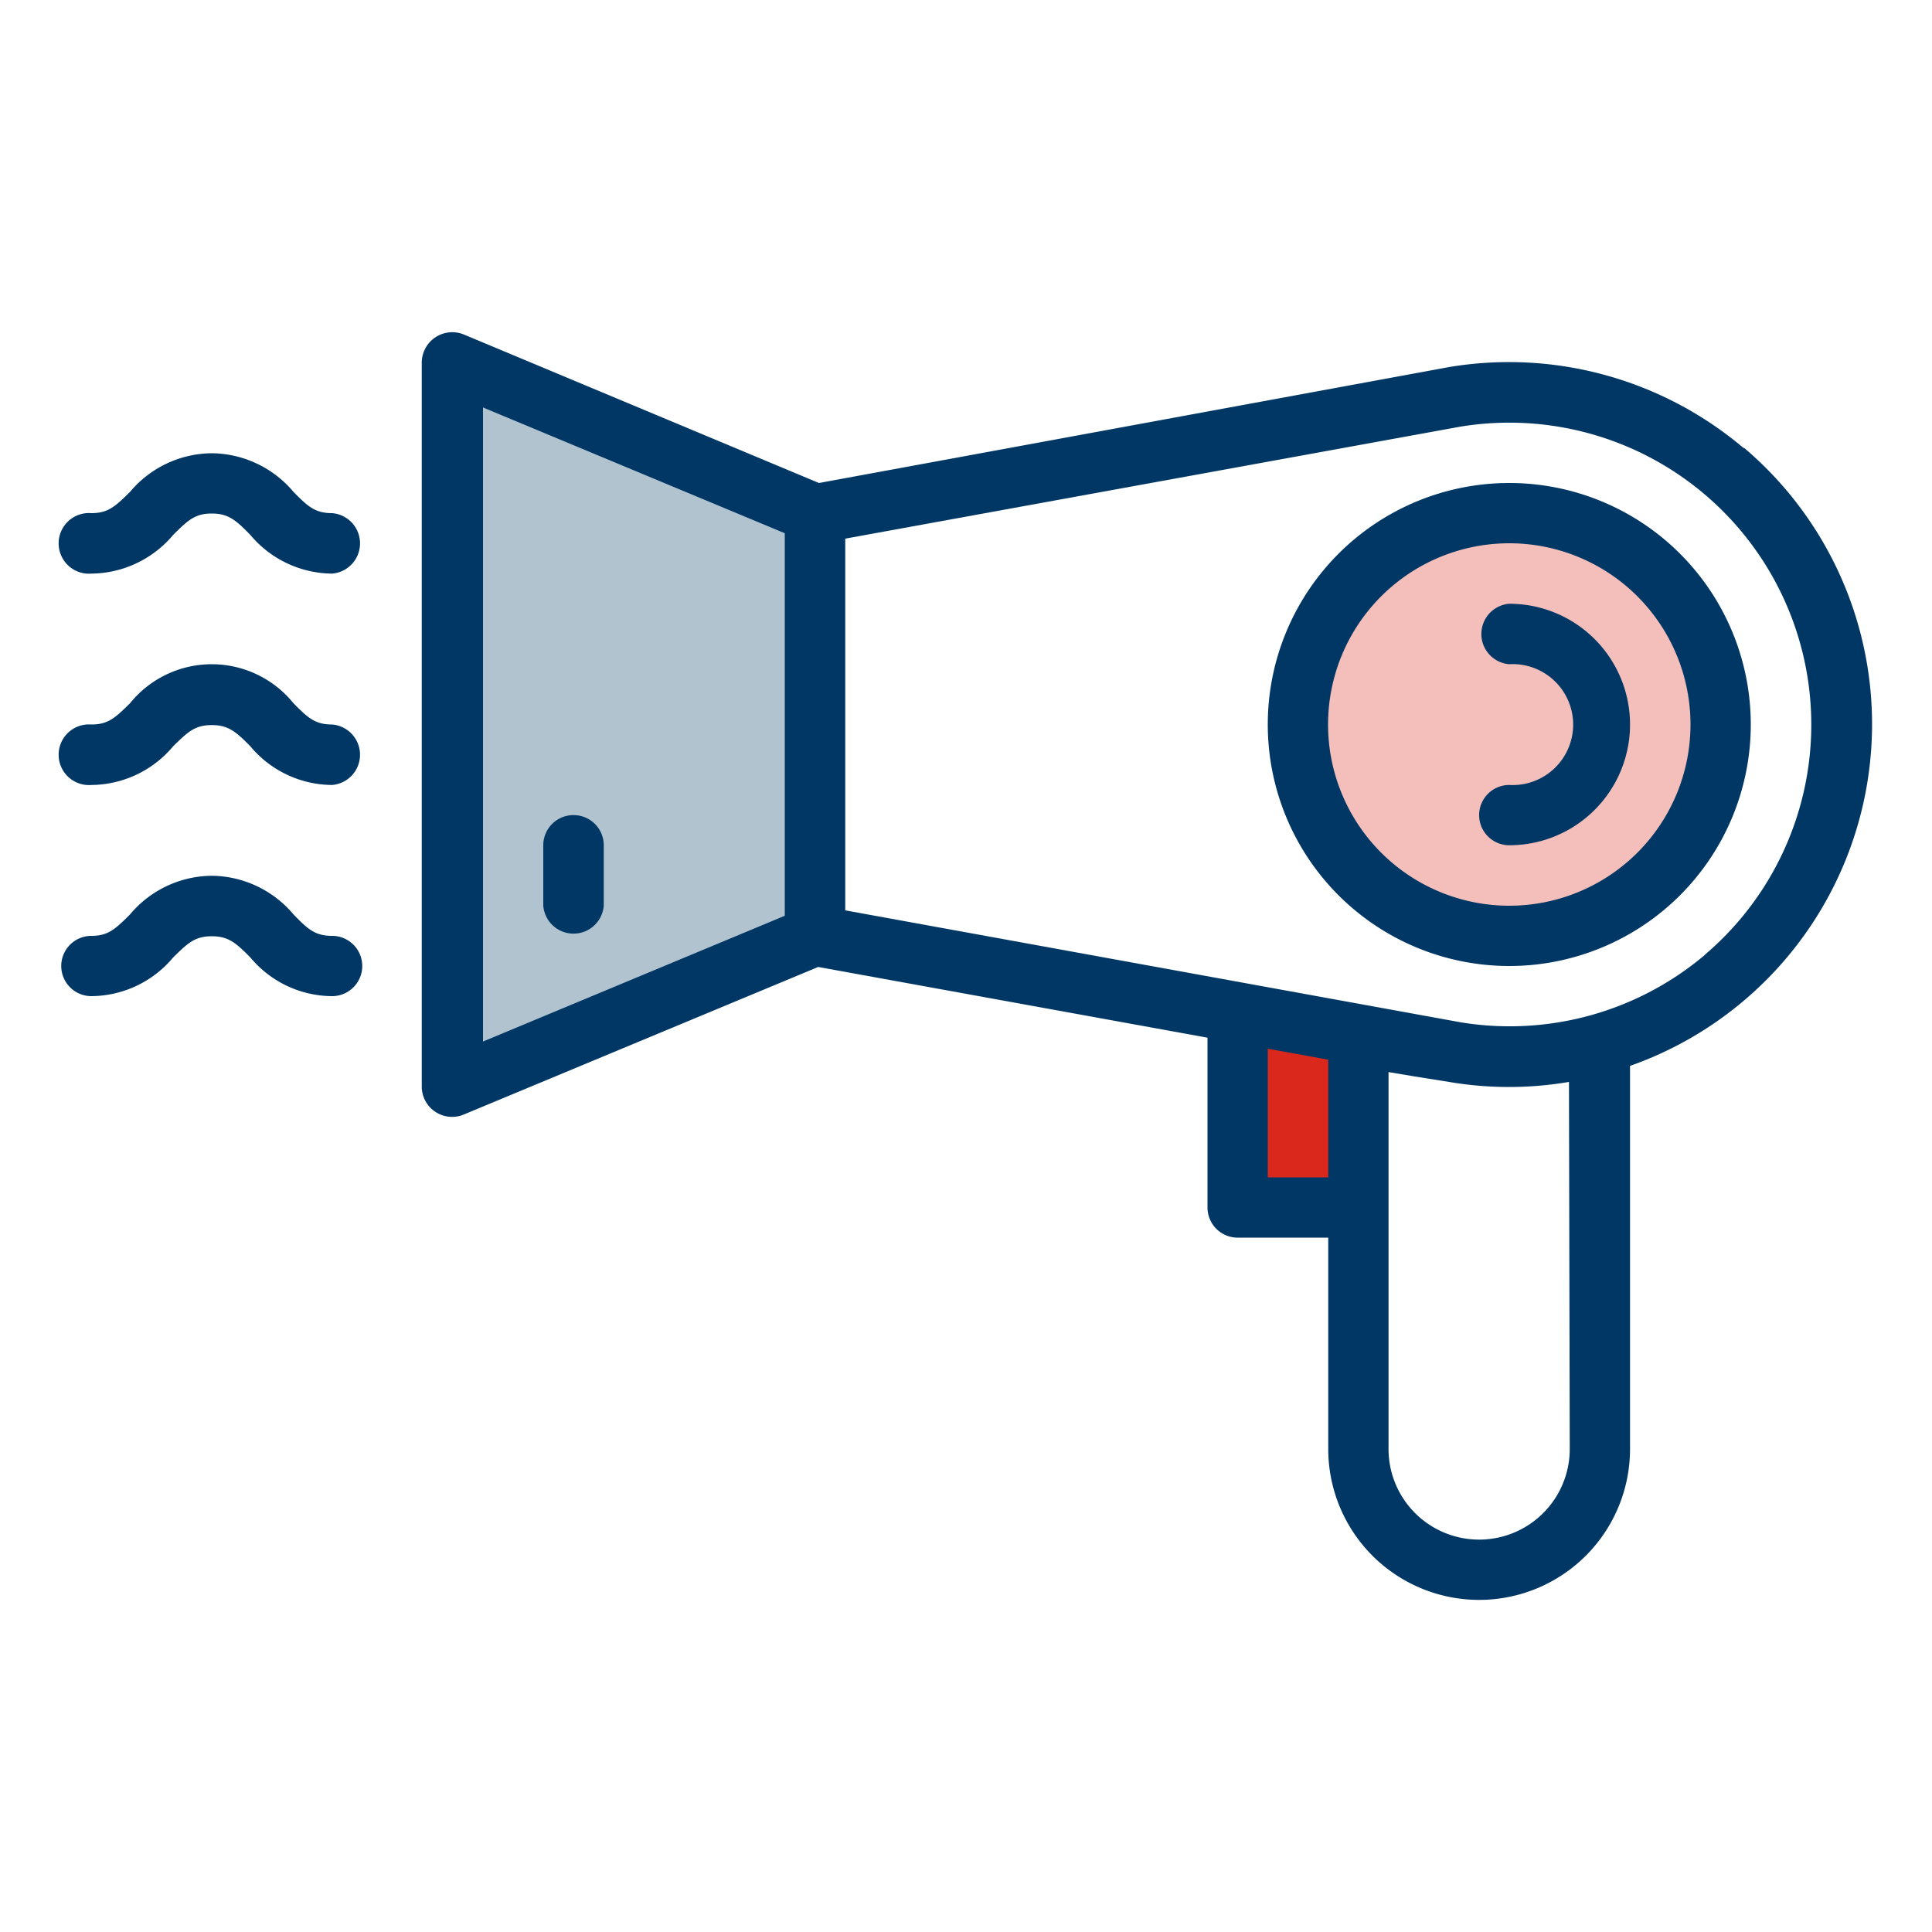 <?xml version="1.0" encoding="UTF-8"?> <svg xmlns="http://www.w3.org/2000/svg" id="Layer_1" data-name="Layer 1" viewBox="0 0 100 100"><defs><style>.cls-1{fill:#b2c3d0;}.cls-2{fill:#da291c;}.cls-3{fill:#f4beba;}.cls-4{fill:#003764;}</style></defs><polygon class="cls-1" points="23.31 19.17 23.31 55.49 42.19 48.44 42.19 26.56 23.31 19.17"></polygon><rect class="cls-2" x="64" y="54" width="6" height="8"></rect><circle class="cls-3" cx="78.5" cy="37.5" r="11.5"></circle><path class="cls-4" d="M78.12,25a12.5,12.5,0,1,0,12.5,12.5A12.5,12.5,0,0,0,78.12,25Zm0,21.88A9.38,9.38,0,1,1,87.5,37.5,9.38,9.38,0,0,1,78.12,46.88Z"></path><path class="cls-4" d="M78.12,31.25a1.57,1.57,0,0,0,0,3.13,3.13,3.13,0,1,1,0,6.25,1.56,1.56,0,1,0,0,3.12,6.25,6.25,0,0,0,0-12.5Z"></path><path class="cls-4" d="M17.19,37.5c-.88,0-1.25-.34-2-1.1a5.44,5.44,0,0,0-8.46,0c-.77.76-1.14,1.1-2,1.1a1.57,1.57,0,1,0,0,3.13,5.57,5.57,0,0,0,4.23-2c.77-.76,1.14-1.1,2-1.1s1.25.34,2,1.1a5.55,5.55,0,0,0,4.23,2,1.57,1.57,0,0,0,0-3.13Z"></path><path class="cls-4" d="M17.19,48.44c-.88,0-1.25-.34-2-1.11a5.59,5.59,0,0,0-4.23-2,5.58,5.58,0,0,0-4.23,2c-.77.77-1.14,1.11-2,1.11a1.56,1.56,0,1,0,0,3.12,5.56,5.56,0,0,0,4.23-2c.77-.76,1.14-1.1,2-1.1s1.25.34,2,1.1a5.54,5.54,0,0,0,4.23,2,1.56,1.56,0,0,0,0-3.12Z"></path><path class="cls-4" d="M17.19,26.56c-.88,0-1.25-.34-2-1.1a5.59,5.59,0,0,0-4.23-2,5.58,5.58,0,0,0-4.23,2c-.77.76-1.14,1.1-2,1.1a1.57,1.57,0,1,0,0,3.13,5.59,5.59,0,0,0,4.23-2c.77-.77,1.14-1.11,2-1.11s1.25.34,2,1.11a5.58,5.58,0,0,0,4.23,2,1.57,1.57,0,0,0,0-3.13Z"></path><path class="cls-4" d="M90.26,23.2A18.8,18.8,0,0,0,75,19L42.39,25,24,17.31a1.58,1.58,0,0,0-2.17,1.44v37.5A1.57,1.57,0,0,0,24,57.69l18.35-7.64L62.5,53.71V62.5a1.56,1.56,0,0,0,1.56,1.56h4.69V75a7.81,7.81,0,0,0,15.62,0V55.17a18.75,18.75,0,0,0,5.89-32ZM25,21.09,40.62,27.6V47.4L25,53.91ZM65.62,60.94V54.28l3.13.57v6.09ZM81.25,75a4.69,4.69,0,0,1-9.38,0V55.49l1.31.22h0L75,56a18.5,18.5,0,0,0,6.21,0Zm7-25.58a15.65,15.65,0,0,1-12.67,3.49L43.75,47.12V27.88l31.8-5.79A15.63,15.63,0,0,1,88.24,49.42Z"></path><path class="cls-4" d="M29.69,42.19a1.56,1.56,0,0,0-1.57,1.56v3.13a1.57,1.57,0,0,0,3.13,0V43.75A1.56,1.56,0,0,0,29.69,42.19Z"></path></svg> 